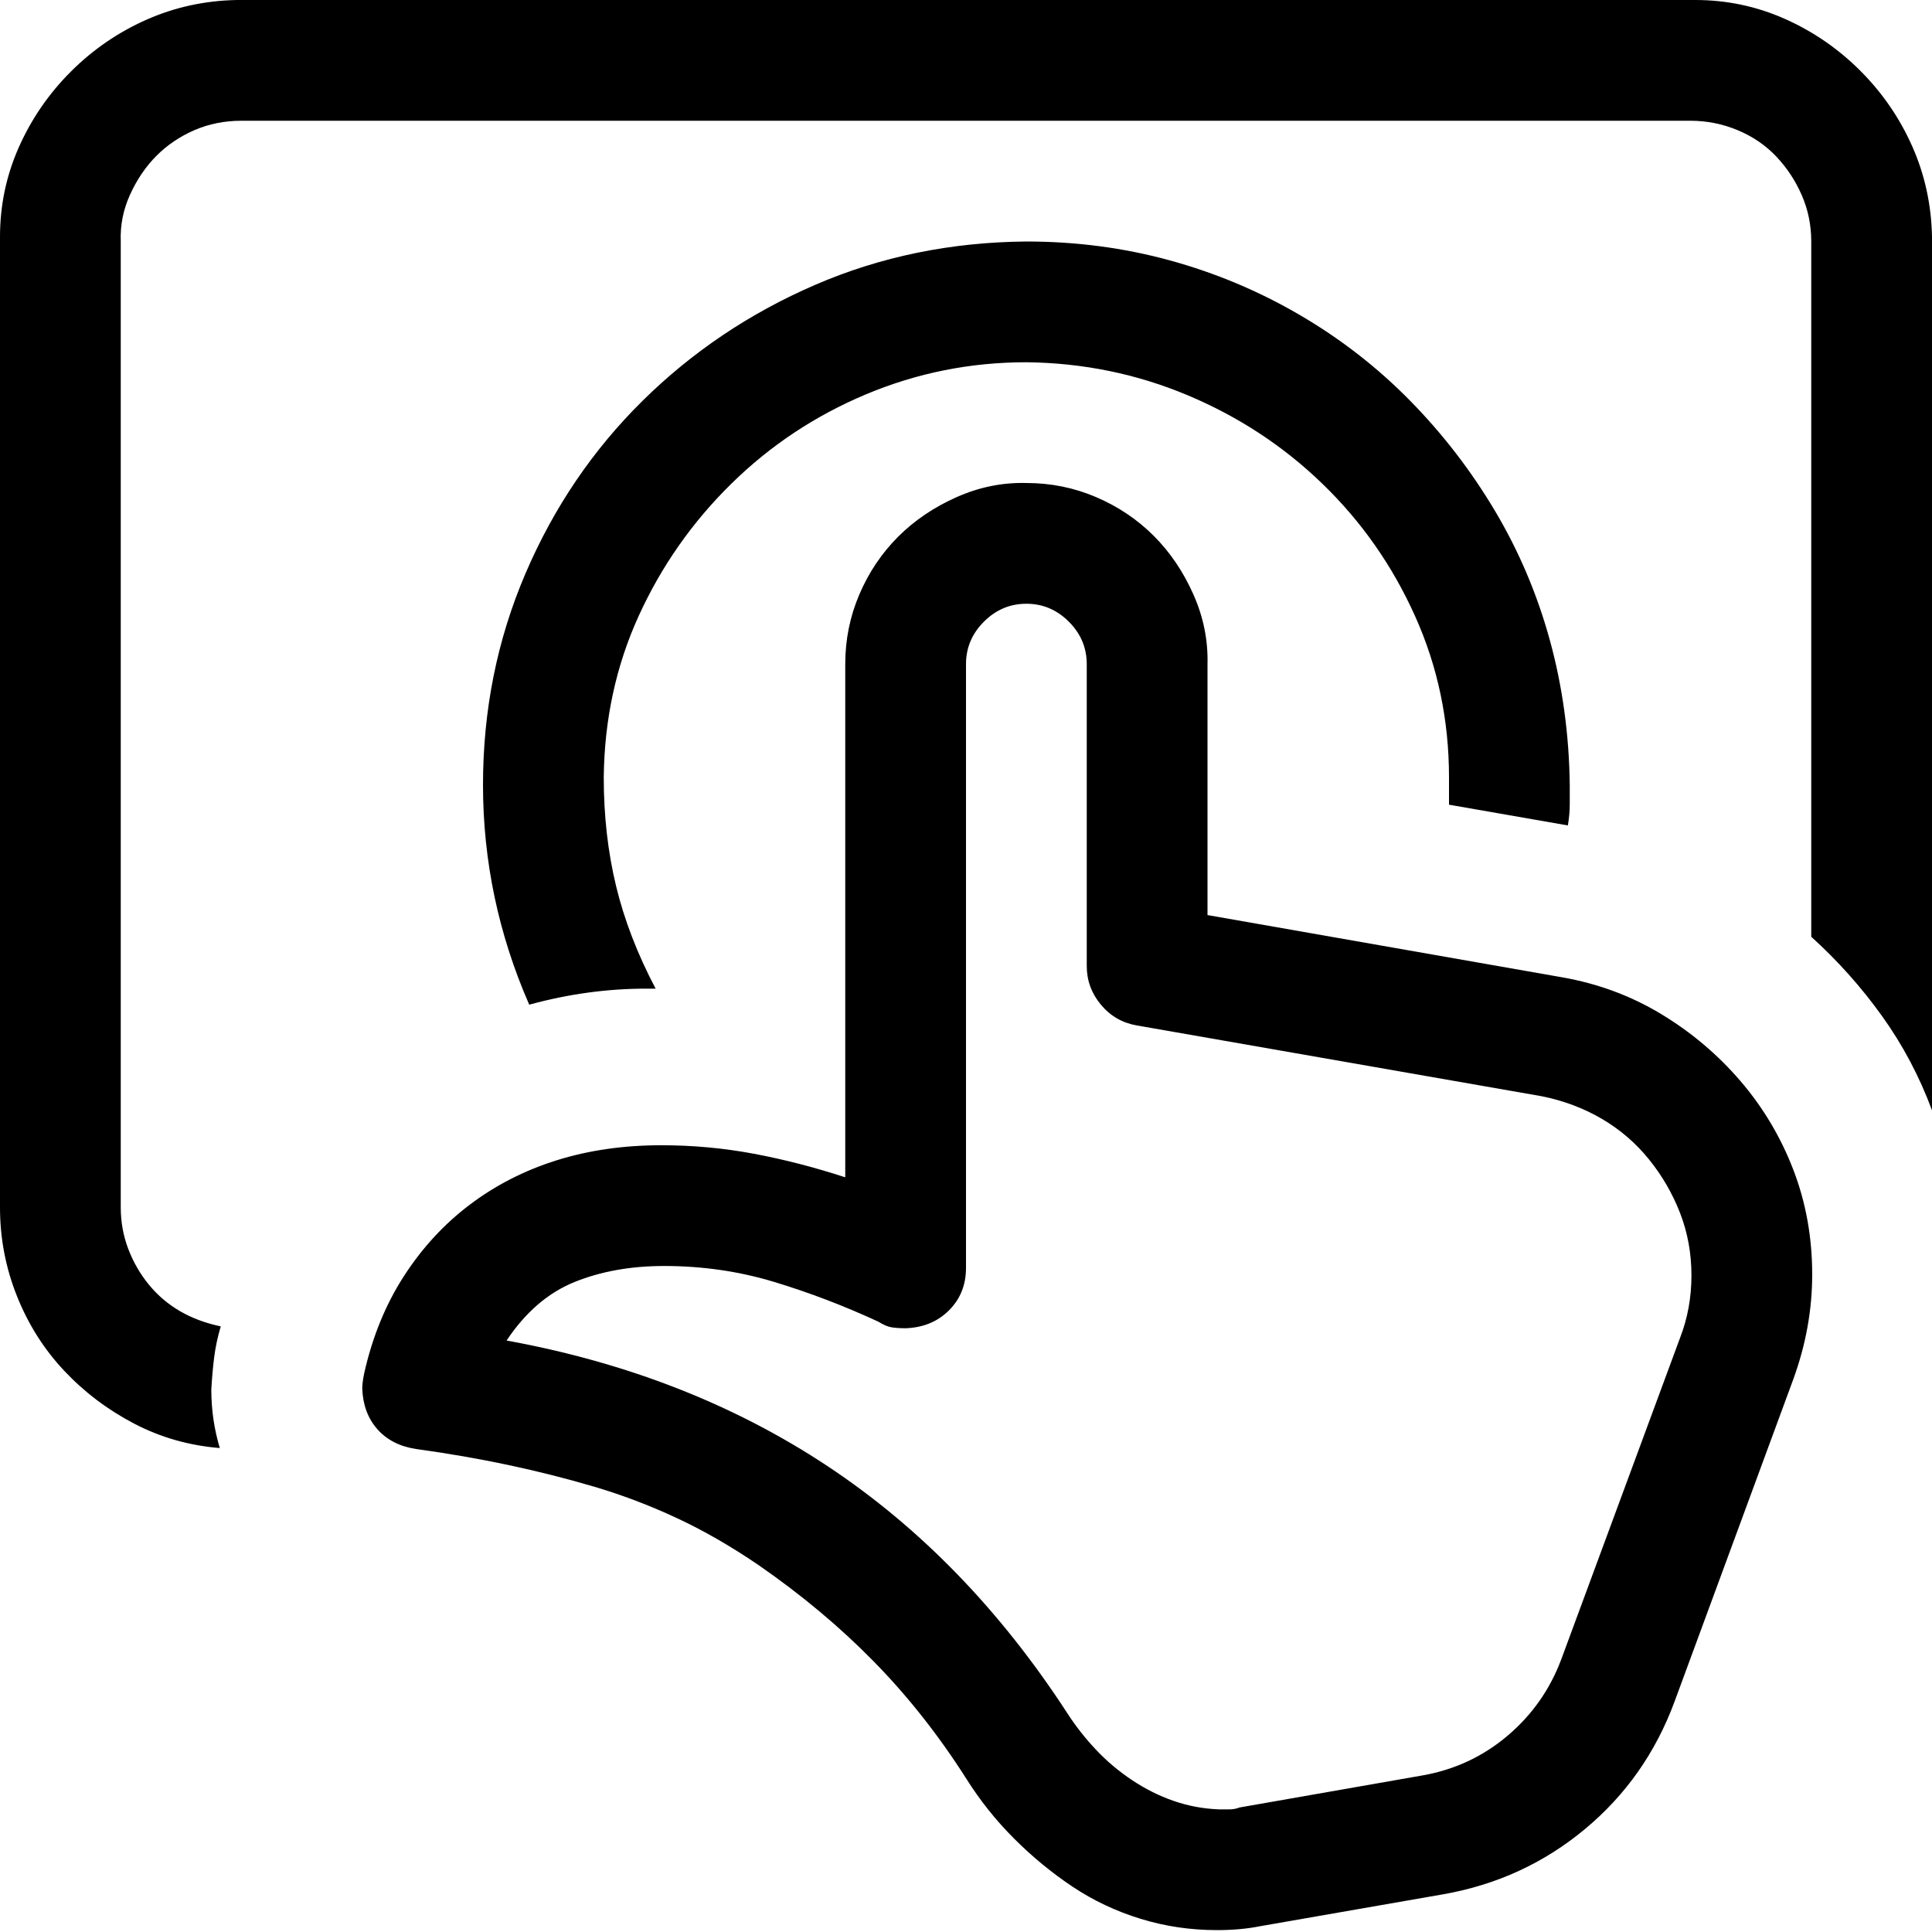 <svg width="200" height="200" viewBox="0 0 200 200" fill="none" xmlns="http://www.w3.org/2000/svg">
<g clip-path="url(#clip0_625_2)">
<path d="M0 125V24.512C0 21.256 0.651 18.164 1.953 15.234C3.255 12.305 5.046 9.701 7.324 7.422C9.603 5.143 12.207 3.353 15.137 2.051C18.066 0.749 21.191 0.065 24.512 0H175.488C178.743 0 181.836 0.651 184.766 1.953C187.695 3.255 190.299 5.046 192.578 7.324C194.857 9.603 196.647 12.207 197.949 15.137C199.251 18.066 199.935 21.191 200 24.512V114.941C198.698 111.426 196.973 108.171 194.824 105.176C192.676 102.181 190.234 99.447 187.5 96.973V25C187.5 23.307 187.174 21.712 186.523 20.215C185.872 18.717 184.993 17.383 183.887 16.211C182.78 15.039 181.445 14.128 179.883 13.477C178.32 12.825 176.693 12.5 175 12.5H25C23.242 12.5 21.615 12.825 20.117 13.477C18.62 14.128 17.318 15.007 16.211 16.113C15.104 17.22 14.193 18.555 13.477 20.117C12.76 21.68 12.435 23.307 12.5 25V125C12.5 126.497 12.76 127.93 13.281 129.297C13.802 130.664 14.518 131.901 15.43 133.008C16.341 134.115 17.415 135.026 18.652 135.742C19.889 136.458 21.289 136.979 22.852 137.305C22.526 138.411 22.298 139.486 22.168 140.527C22.038 141.569 21.94 142.676 21.875 143.848C21.875 145.931 22.168 147.949 22.754 149.902C19.564 149.642 16.602 148.796 13.867 147.363C11.133 145.931 8.724 144.108 6.641 141.895C4.557 139.681 2.93 137.109 1.758 134.18C0.586 131.25 0 128.19 0 125ZM50 81.25C50 73.503 51.465 66.211 54.395 59.375C57.324 52.539 61.361 46.582 66.504 41.504C71.647 36.426 77.604 32.422 84.375 29.492C91.146 26.562 98.438 25.065 106.25 25C111.393 25 116.341 25.651 121.094 26.953C125.846 28.255 130.339 30.143 134.57 32.617C138.802 35.091 142.611 38.053 145.996 41.504C149.382 44.954 152.311 48.763 154.785 52.93C157.259 57.096 159.147 61.556 160.449 66.309C161.751 71.061 162.435 76.042 162.5 81.25V83.301C162.5 83.952 162.435 84.668 162.305 85.449L150 83.301V80.469C150 74.544 148.828 68.978 146.484 63.77C144.141 58.561 140.951 54.004 136.914 50.098C132.878 46.191 128.223 43.132 122.949 40.918C117.676 38.704 112.109 37.565 106.25 37.5C100.456 37.5 94.922 38.607 89.648 40.82C84.375 43.034 79.72 46.126 75.684 50.098C71.647 54.069 68.457 58.626 66.113 63.77C63.77 68.913 62.565 74.479 62.5 80.469C62.5 84.44 62.923 88.184 63.77 91.699C64.616 95.215 65.983 98.763 67.871 102.344H66.894C62.858 102.344 58.822 102.897 54.785 104.004C51.595 96.712 50 89.128 50 81.25ZM125.977 199.805C123.242 199.805 120.605 199.414 118.066 198.633C115.527 197.852 113.184 196.745 111.035 195.312C108.887 193.88 106.868 192.22 104.98 190.332C103.092 188.444 101.432 186.361 100 184.082C97.135 179.59 93.945 175.553 90.43 171.973C86.914 168.392 82.943 165.072 78.516 162.012C75.651 160.059 72.819 158.431 70.019 157.129C67.22 155.827 64.388 154.753 61.523 153.906C58.659 153.06 55.697 152.311 52.637 151.66C49.577 151.009 46.387 150.456 43.066 150C41.374 149.74 40.039 149.056 39.062 147.949C38.086 146.842 37.565 145.443 37.5 143.75C37.5 143.359 37.565 142.839 37.695 142.188C38.542 138.411 39.909 135.059 41.797 132.129C43.685 129.199 45.964 126.725 48.633 124.707C51.302 122.689 54.297 121.159 57.617 120.117C60.938 119.076 64.551 118.555 68.457 118.555C71.712 118.555 74.902 118.848 78.027 119.434C81.152 120.02 84.31 120.833 87.5 121.875V68.75C87.5 66.211 87.988 63.802 88.965 61.523C89.941 59.245 91.276 57.259 92.969 55.566C94.662 53.874 96.68 52.507 99.023 51.465C101.367 50.423 103.776 49.935 106.25 50C108.789 50 111.198 50.488 113.477 51.465C115.755 52.441 117.741 53.776 119.434 55.469C121.126 57.161 122.493 59.18 123.535 61.523C124.577 63.867 125.065 66.276 125 68.75V94.727L161.719 101.172C165.43 101.823 168.848 103.092 171.973 104.98C175.098 106.868 177.832 109.18 180.176 111.914C182.52 114.648 184.342 117.708 185.645 121.094C186.947 124.479 187.598 128.092 187.598 131.934C187.598 135.579 186.947 139.193 185.645 142.773L173.34 176.172C171.387 181.445 168.294 185.84 164.062 189.355C159.831 192.871 154.948 195.117 149.414 196.094L130.371 199.414C129.069 199.674 127.604 199.805 125.977 199.805ZM175.098 132.031C175.098 129.753 174.707 127.604 173.926 125.586C173.145 123.568 172.07 121.712 170.703 120.02C169.336 118.327 167.708 116.927 165.82 115.82C163.932 114.714 161.849 113.932 159.57 113.477L117.676 106.152C116.178 105.892 114.941 105.176 113.965 104.004C112.988 102.832 112.5 101.497 112.5 100V68.75C112.5 67.057 111.882 65.592 110.645 64.356C109.408 63.118 107.943 62.5 106.25 62.5C104.557 62.5 103.092 63.118 101.855 64.356C100.618 65.592 100 67.057 100 68.75V131.25C100 133.008 99.414 134.473 98.242 135.645C97.07 136.816 95.573 137.435 93.75 137.5C93.164 137.5 92.676 137.467 92.285 137.402C91.894 137.337 91.439 137.142 90.918 136.816C87.402 135.189 83.822 133.822 80.176 132.715C76.53 131.608 72.721 131.055 68.75 131.055C65.299 131.055 62.207 131.608 59.473 132.715C56.738 133.822 54.395 135.84 52.441 138.77C64.941 141.048 76.009 145.378 85.644 151.758C95.28 158.138 103.581 166.699 110.547 177.441C111.393 178.743 112.37 179.98 113.477 181.152C114.583 182.324 115.82 183.366 117.188 184.277C118.555 185.189 119.987 185.905 121.484 186.426C122.982 186.947 124.544 187.24 126.172 187.305H127.246C127.637 187.305 127.995 187.24 128.32 187.109L147.266 183.789C150.586 183.203 153.516 181.836 156.055 179.688C158.594 177.539 160.449 174.902 161.621 171.777L173.926 138.477C174.707 136.458 175.098 134.31 175.098 132.031Z" fill="black"/>
</g>
<defs>
<clipPath id="clip0_625_2">
<rect width="200" height="200" fill="white"/>
</clipPath>
</defs>
</svg>
